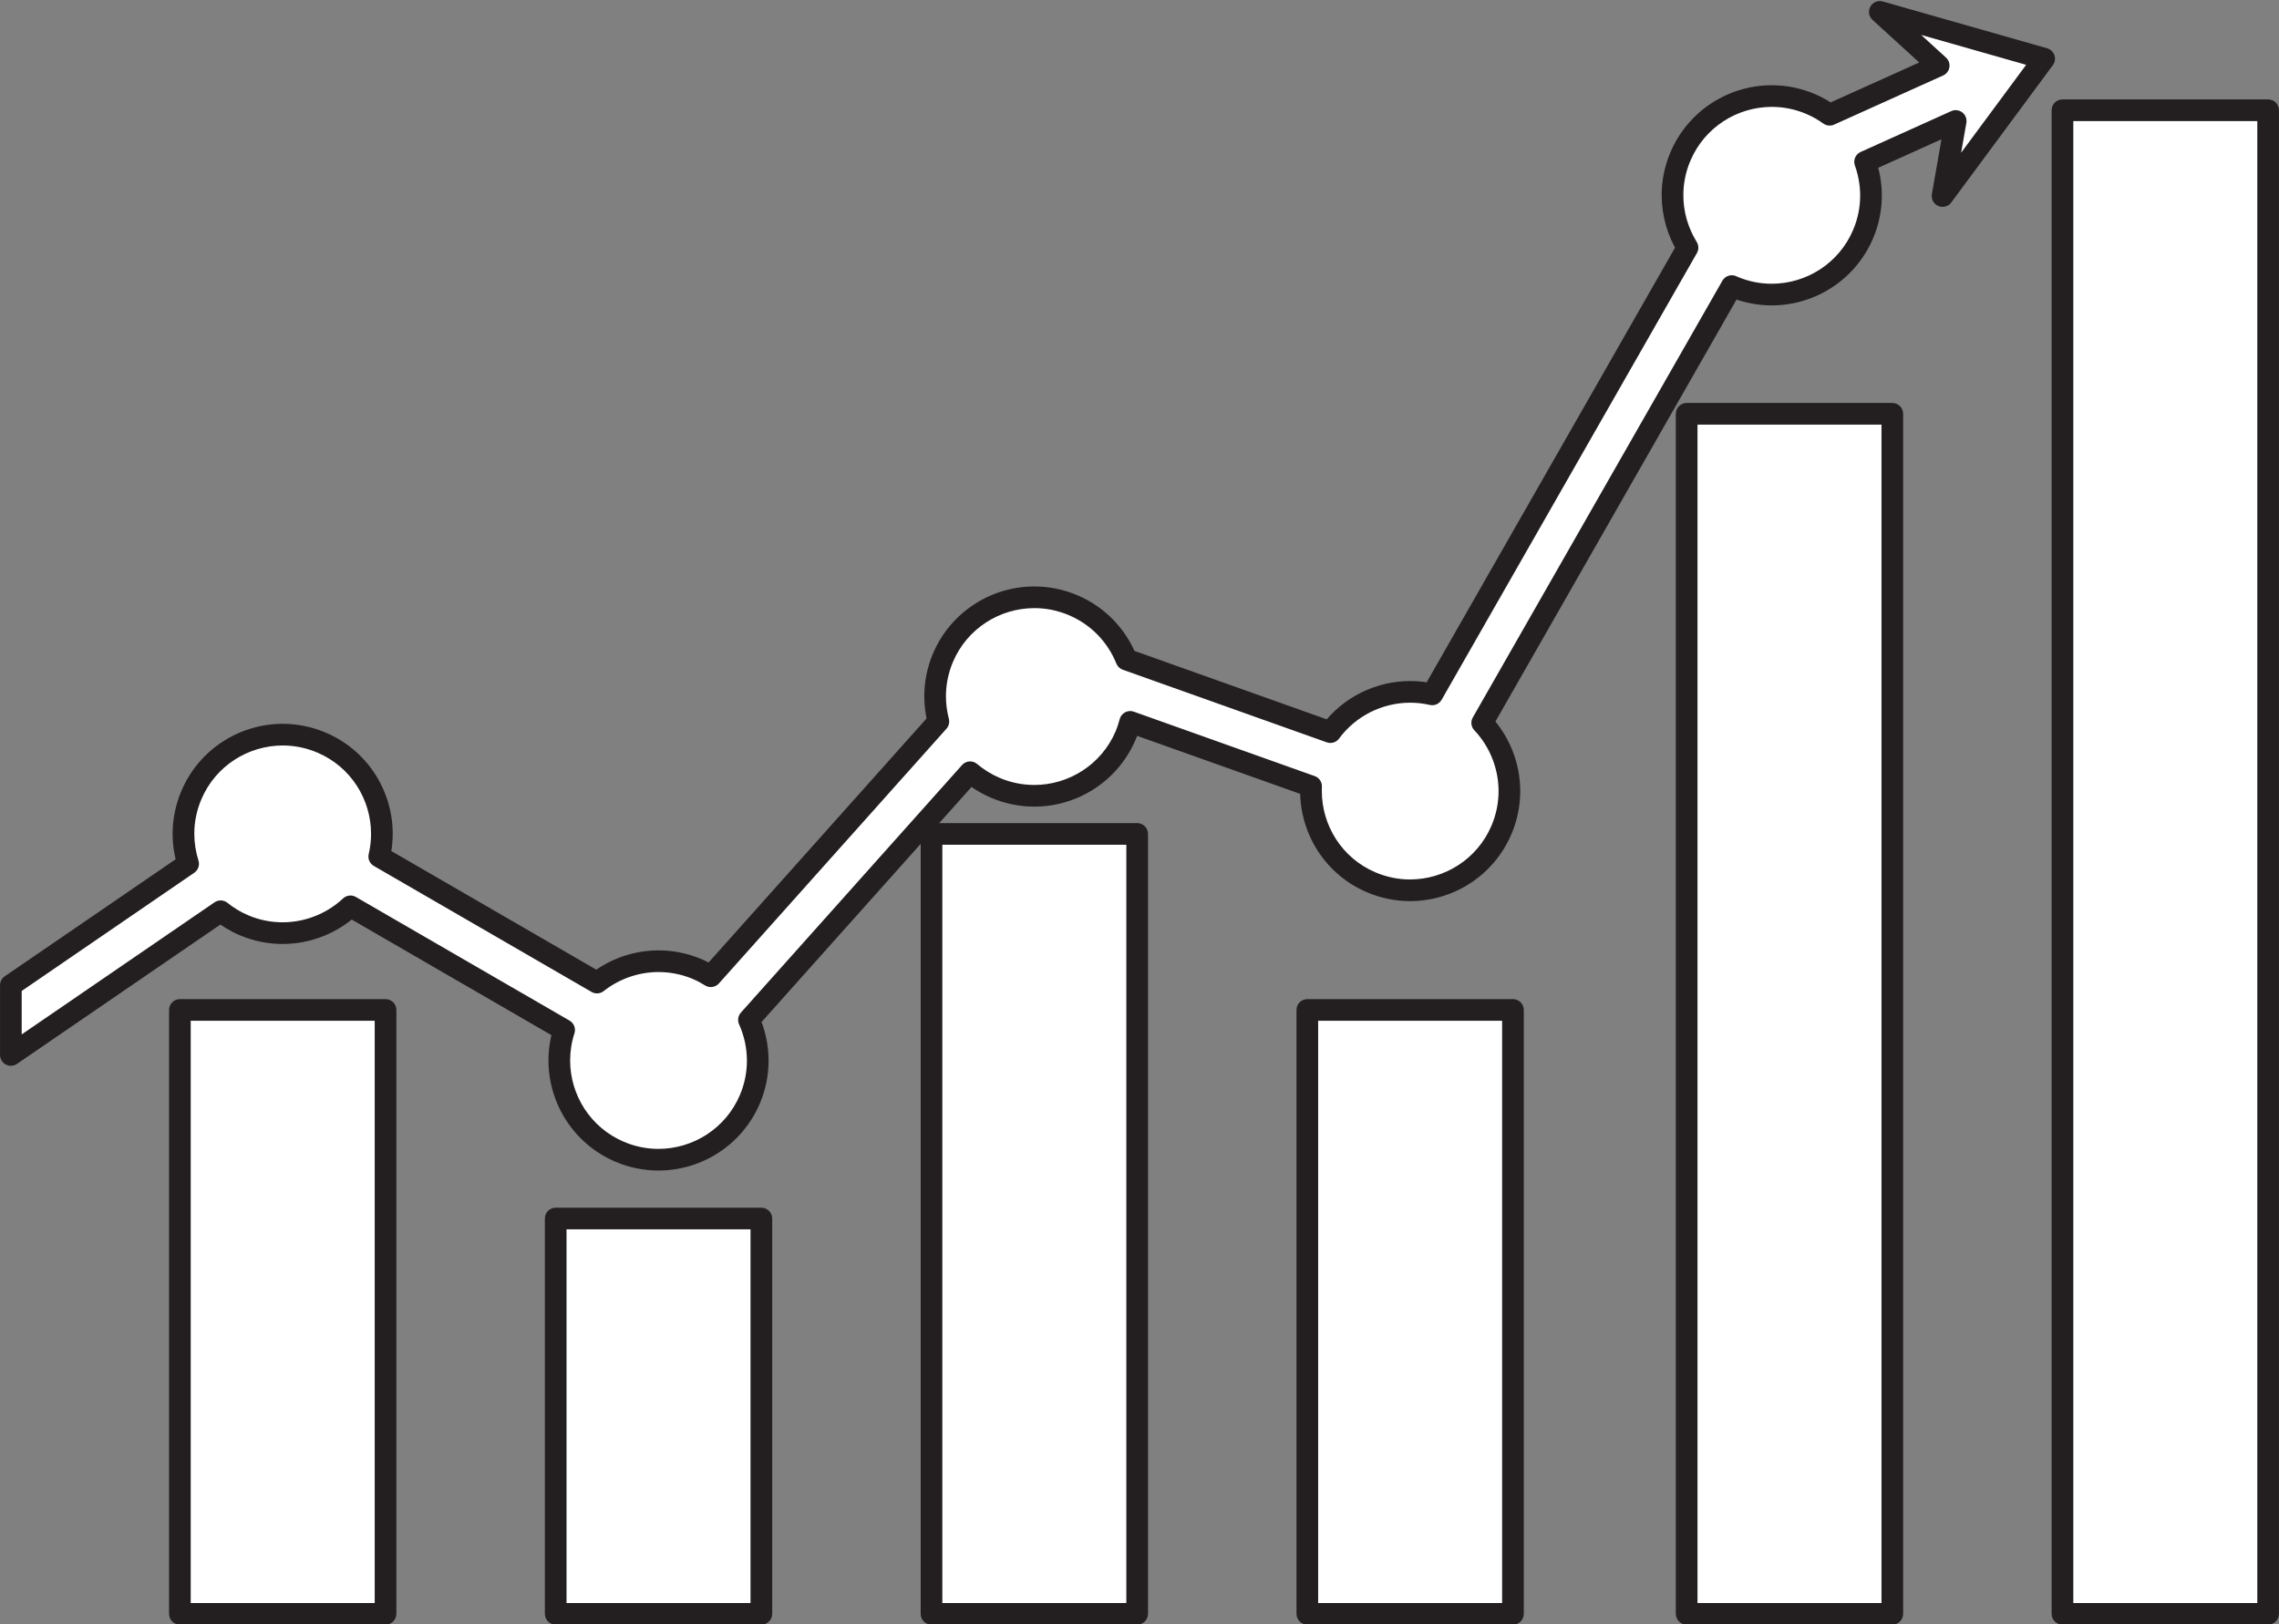 <?xml version="1.0" encoding="UTF-8"?><svg xmlns="http://www.w3.org/2000/svg" xmlns:xlink="http://www.w3.org/1999/xlink" height="225.0" preserveAspectRatio="xMidYMid meet" version="1.0" viewBox="54.8 100.0 315.6 225.0" width="315.6" zoomAndPan="magnify"><rect x="54.8" y="100.0" width="315.6" height="225.0" fill="#808080" stroke="none"/><g><g id="change1_1"><path d="M 160.234 323.555 L 131.754 323.555 L 131.754 268.793 L 160.234 268.793 L 160.234 323.555" fill="#fff"/></g><g id="change2_1"><path d="M 160.234 323.555 L 160.234 322.055 L 133.254 322.055 L 133.254 270.293 L 158.734 270.293 L 158.734 323.555 L 160.234 323.555 L 160.234 322.055 L 160.234 323.555 L 161.734 323.555 L 161.734 268.793 C 161.734 268.398 161.574 268.012 161.293 267.73 C 161.016 267.453 160.629 267.293 160.234 267.293 L 131.754 267.293 C 131.359 267.293 130.973 267.453 130.691 267.73 C 130.414 268.012 130.254 268.398 130.254 268.793 L 130.254 323.555 C 130.254 323.949 130.414 324.336 130.691 324.613 C 130.973 324.895 131.359 325.055 131.754 325.055 L 160.234 325.055 C 160.629 325.055 161.016 324.895 161.293 324.613 C 161.574 324.336 161.734 323.949 161.734 323.555 L 160.234 323.555" fill="#231f20"/></g><g id="change1_2"><path d="M 108.191 323.555 L 79.711 323.555 L 79.711 239.898 L 108.191 239.898 L 108.191 323.555" fill="#fff"/></g><g id="change2_2"><path d="M 108.191 323.555 L 108.191 322.055 L 81.211 322.055 L 81.211 241.398 L 106.691 241.398 L 106.691 323.555 L 108.191 323.555 L 108.191 322.055 L 108.191 323.555 L 109.691 323.555 L 109.691 239.898 C 109.691 239.504 109.531 239.117 109.25 238.836 C 108.973 238.559 108.586 238.398 108.191 238.398 L 79.711 238.398 C 79.316 238.398 78.93 238.559 78.652 238.836 C 78.371 239.117 78.211 239.504 78.211 239.898 L 78.211 323.555 C 78.211 323.949 78.371 324.336 78.652 324.613 C 78.93 324.895 79.316 325.055 79.711 325.055 L 108.191 325.055 C 108.586 325.055 108.973 324.895 109.25 324.613 C 109.531 324.336 109.691 323.949 109.691 323.555 L 108.191 323.555" fill="#231f20"/></g><g id="change1_3"><path d="M 212.277 323.555 L 183.797 323.555 L 183.797 215.516 L 212.277 215.516 L 212.277 323.555" fill="#fff"/></g><g id="change2_3"><path d="M 212.277 323.555 L 212.277 322.055 L 185.297 322.055 L 185.297 217.016 L 210.777 217.016 L 210.777 323.555 L 212.277 323.555 L 212.277 322.055 L 212.277 323.555 L 213.777 323.555 L 213.777 215.516 C 213.777 215.121 213.617 214.734 213.336 214.453 C 213.059 214.176 212.672 214.016 212.277 214.016 L 183.797 214.016 C 183.402 214.016 183.016 214.176 182.734 214.453 C 182.457 214.734 182.297 215.117 182.297 215.516 L 182.297 323.555 C 182.297 323.949 182.457 324.336 182.734 324.613 C 183.016 324.895 183.402 325.055 183.797 325.055 L 212.277 325.055 C 212.672 325.055 213.059 324.895 213.336 324.613 C 213.617 324.336 213.777 323.949 213.777 323.555 L 212.277 323.555" fill="#231f20"/></g><g id="change1_4"><path d="M 264.316 323.555 L 235.84 323.555 L 235.84 239.898 L 264.316 239.898 L 264.316 323.555" fill="#fff"/></g><g id="change2_4"><path d="M 264.316 323.555 L 264.316 322.055 L 237.34 322.055 L 237.34 241.398 L 262.816 241.398 L 262.816 323.555 L 264.316 323.555 L 264.316 322.055 L 264.316 323.555 L 265.816 323.555 L 265.816 239.898 C 265.816 239.504 265.656 239.117 265.379 238.836 C 265.098 238.559 264.711 238.398 264.316 238.398 L 235.84 238.398 C 235.441 238.398 235.059 238.559 234.777 238.836 C 234.496 239.117 234.34 239.504 234.34 239.898 L 234.34 323.555 C 234.34 323.949 234.496 324.336 234.777 324.613 C 235.059 324.895 235.441 325.055 235.84 325.055 L 264.316 325.055 C 264.711 325.055 265.098 324.895 265.379 324.613 C 265.656 324.336 265.816 323.949 265.816 323.555 L 264.316 323.555" fill="#231f20"/></g><g id="change1_5"><path d="M 316.852 323.555 L 288.371 323.555 L 288.371 157.316 L 316.852 157.316 L 316.852 323.555" fill="#fff"/></g><g id="change2_5"><path d="M 316.852 323.555 L 316.852 322.055 L 289.871 322.055 L 289.871 158.816 L 315.352 158.816 L 315.352 323.555 L 316.852 323.555 L 316.852 322.055 L 316.852 323.555 L 318.352 323.555 L 318.352 157.316 C 318.352 156.922 318.191 156.535 317.91 156.258 C 317.633 155.977 317.246 155.816 316.852 155.816 L 288.371 155.816 C 287.977 155.816 287.59 155.977 287.312 156.258 C 287.031 156.535 286.871 156.922 286.871 157.316 L 286.871 323.555 C 286.871 323.949 287.031 324.336 287.312 324.613 C 287.59 324.895 287.977 325.055 288.371 325.055 L 316.852 325.055 C 317.246 325.055 317.633 324.895 317.91 324.613 C 318.191 324.336 318.352 323.949 318.352 323.555 L 316.852 323.555" fill="#231f20"/></g><g id="change1_6"><path d="M 368.895 323.555 L 340.414 323.555 L 340.414 115.27 L 368.895 115.27 L 368.895 323.555" fill="#fff"/></g><g id="change2_6"><path d="M 368.895 323.555 L 368.895 322.055 L 341.914 322.055 L 341.914 116.77 L 367.395 116.77 L 367.395 323.555 L 368.895 323.555 L 368.895 322.055 L 368.895 323.555 L 370.395 323.555 L 370.395 115.27 C 370.395 114.875 370.234 114.488 369.953 114.207 C 369.676 113.93 369.289 113.77 368.895 113.77 L 340.414 113.77 C 340.02 113.77 339.633 113.93 339.352 114.207 C 339.074 114.488 338.914 114.871 338.914 115.27 L 338.914 323.555 C 338.914 323.949 339.074 324.336 339.352 324.613 C 339.633 324.895 340.02 325.055 340.414 325.055 L 368.895 325.055 C 369.289 325.055 369.676 324.895 369.953 324.613 C 370.234 324.336 370.395 323.949 370.395 323.555 L 368.895 323.555" fill="#231f20"/></g><g id="change1_7"><path d="M 337.879 108.133 L 315.121 101.645 L 323.273 109.086 L 308.172 115.895 C 307.359 115.312 306.48 114.809 305.523 114.398 C 298.535 111.438 290.469 114.699 287.504 121.688 C 285.691 125.965 286.219 130.637 288.492 134.305 L 253.141 196.188 C 247.805 194.961 242.254 197.051 239.031 201.414 L 210.785 191.355 C 209.469 188.086 206.902 185.316 203.402 183.832 C 196.414 180.867 188.344 184.133 185.383 191.117 C 184.148 194.023 184.008 197.109 184.746 199.945 L 153.234 235.23 C 152.641 234.863 152.023 234.523 151.359 234.242 C 146.574 232.215 141.285 233.105 137.473 236.109 L 107.32 218.652 C 108.828 212.254 105.574 205.512 99.316 202.859 C 92.328 199.895 84.262 203.16 81.297 210.148 C 79.965 213.289 79.902 216.645 80.855 219.656 L 56.305 236.48 L 56.305 246.137 L 85.355 226.23 C 86.32 227 87.395 227.66 88.586 228.168 C 93.746 230.355 99.488 229.141 103.336 225.547 L 132.922 242.676 C 130.75 249.379 134.016 256.746 140.625 259.551 C 147.617 262.512 155.684 259.25 158.645 252.262 C 160.203 248.598 160.027 244.641 158.52 241.27 L 189.145 206.973 C 190.18 207.848 191.359 208.586 192.668 209.141 C 199.656 212.105 207.727 208.844 210.688 201.855 C 210.949 201.242 211.145 200.621 211.309 199.996 L 236.363 208.918 C 236.094 214.504 239.262 219.918 244.711 222.23 C 251.699 225.191 259.766 221.934 262.73 214.941 C 264.93 209.754 263.695 203.98 260.059 200.133 L 294.621 139.629 L 294.793 139.711 C 301.781 142.672 309.848 139.41 312.812 132.422 C 314.219 129.105 314.207 125.559 313.078 122.418 L 325.625 116.762 L 323.809 127.156 L 337.879 108.133" fill="#fff"/></g><g id="change2_7"><path d="M 337.879 108.133 L 338.289 106.688 L 315.531 100.203 C 314.863 100.012 314.152 100.309 313.812 100.914 C 313.473 101.523 313.594 102.285 314.109 102.754 L 320.578 108.656 L 307.555 114.527 L 308.172 115.895 L 309.047 114.68 C 308.152 114.035 307.18 113.473 306.109 113.02 C 304.172 112.195 302.148 111.805 300.164 111.805 C 294.23 111.805 288.59 115.293 286.121 121.102 C 285.305 123.035 284.91 125.051 284.91 127.031 C 284.914 129.898 285.727 132.691 287.215 135.094 L 288.492 134.305 L 287.188 133.562 L 251.836 195.441 L 253.141 196.188 L 253.477 194.727 C 252.348 194.465 251.211 194.34 250.082 194.34 C 245.301 194.34 240.719 196.602 237.824 200.527 L 239.031 201.414 L 239.535 200.004 L 211.289 189.945 L 210.785 191.355 L 212.176 190.797 C 210.723 187.172 207.867 184.098 203.988 182.449 C 202.047 181.629 200.027 181.238 198.039 181.238 C 192.105 181.234 186.465 184.727 184 190.535 C 183.184 192.465 182.797 194.473 182.797 196.445 C 182.797 197.766 182.969 199.066 183.297 200.324 L 184.746 199.945 L 183.629 198.945 L 152.117 234.234 L 153.234 235.23 L 154.023 233.957 C 153.387 233.562 152.699 233.184 151.945 232.859 C 150.008 232.039 147.984 231.648 146 231.648 C 142.559 231.648 139.227 232.816 136.547 234.934 L 137.473 236.109 L 138.227 234.812 L 108.07 217.352 L 107.32 218.652 L 108.777 218.996 C 109.051 217.836 109.184 216.668 109.184 215.508 C 109.188 209.578 105.707 203.941 99.902 201.48 C 97.965 200.656 95.941 200.266 93.957 200.266 C 88.023 200.266 82.383 203.754 79.918 209.562 C 79.098 211.496 78.707 213.508 78.707 215.484 C 78.707 217.066 78.957 218.629 79.426 220.113 L 80.855 219.656 L 80.008 218.422 L 55.457 235.242 C 55.047 235.523 54.805 235.984 54.805 236.48 L 54.805 246.137 C 54.805 246.691 55.113 247.203 55.605 247.461 C 56.098 247.719 56.695 247.688 57.152 247.371 L 86.207 227.465 L 85.355 226.23 L 84.418 227.398 C 85.48 228.25 86.672 228.984 88 229.551 C 89.934 230.367 91.953 230.762 93.934 230.762 C 97.805 230.758 101.535 229.277 104.359 226.645 L 103.336 225.547 L 102.586 226.844 L 132.168 243.973 L 132.922 242.676 L 131.492 242.211 C 130.992 243.758 130.754 245.336 130.754 246.895 C 130.75 252.828 134.234 258.465 140.039 260.93 C 141.98 261.754 144 262.145 145.984 262.145 C 151.922 262.145 157.562 258.652 160.027 252.848 C 160.848 250.914 161.234 248.906 161.234 246.93 C 161.234 244.75 160.762 242.613 159.887 240.656 L 158.52 241.27 L 159.637 242.27 L 190.266 207.973 L 189.145 206.973 L 188.176 208.117 C 189.32 209.09 190.633 209.906 192.082 210.52 C 194.023 211.344 196.043 211.734 198.027 211.734 C 203.965 211.738 209.605 208.246 212.07 202.438 C 212.367 201.738 212.582 201.047 212.758 200.383 L 211.309 199.996 L 210.805 201.41 L 235.859 210.328 L 236.363 208.918 L 234.863 208.844 C 234.852 209.086 234.848 209.328 234.848 209.57 C 234.844 215.504 238.316 221.145 244.125 223.609 C 246.066 224.434 248.086 224.824 250.07 224.824 C 256.008 224.824 261.648 221.336 264.113 215.527 C 264.934 213.59 265.324 211.57 265.324 209.59 C 265.324 205.691 263.82 201.93 261.148 199.102 L 260.059 200.133 L 261.359 200.875 L 295.922 140.371 L 294.621 139.629 L 293.969 140.977 L 294.141 141.059 L 294.207 141.09 C 296.145 141.91 298.164 142.305 300.152 142.305 C 306.086 142.305 311.727 138.812 314.191 133.008 C 315.012 131.078 315.398 129.066 315.398 127.094 C 315.398 125.312 315.082 123.559 314.492 121.91 L 313.078 122.418 L 313.695 123.785 L 323.66 119.293 L 322.328 126.898 C 322.211 127.586 322.574 128.262 323.219 128.535 C 323.859 128.809 324.598 128.609 325.016 128.047 L 339.086 109.023 C 339.379 108.629 339.457 108.113 339.301 107.648 C 339.141 107.184 338.762 106.824 338.289 106.688 L 337.879 108.133 L 336.672 107.238 L 326.379 121.156 L 327.105 117.02 C 327.199 116.473 326.984 115.914 326.547 115.574 C 326.105 115.234 325.516 115.164 325.008 115.395 L 312.465 121.051 C 311.75 121.371 311.402 122.188 311.668 122.926 C 312.145 124.254 312.398 125.664 312.398 127.094 C 312.398 128.676 312.09 130.281 311.43 131.836 C 309.453 136.504 304.918 139.301 300.152 139.305 C 298.559 139.305 296.941 138.992 295.379 138.328 L 294.793 139.711 L 295.441 138.355 L 295.273 138.273 C 294.562 137.934 293.711 138.199 293.32 138.883 L 258.754 199.387 C 258.426 199.961 258.512 200.68 258.969 201.16 C 261.113 203.43 262.324 206.465 262.324 209.59 C 262.324 211.18 262.012 212.793 261.352 214.355 C 259.371 219.023 254.84 221.82 250.07 221.824 C 248.477 221.824 246.859 221.512 245.297 220.848 C 240.633 218.871 237.848 214.344 237.848 209.57 C 237.848 209.379 237.852 209.184 237.859 208.988 C 237.891 208.328 237.488 207.727 236.863 207.504 L 211.812 198.582 C 211.418 198.441 210.98 198.473 210.609 198.668 C 210.242 198.863 209.965 199.207 209.859 199.609 C 209.703 200.191 209.531 200.742 209.309 201.27 C 207.328 205.934 202.797 208.734 198.027 208.734 C 196.438 208.734 194.82 208.422 193.254 207.762 C 192.086 207.262 191.035 206.605 190.113 205.828 C 189.492 205.301 188.57 205.367 188.027 205.973 L 157.398 240.27 C 157.004 240.715 156.906 241.344 157.148 241.887 C 157.855 243.461 158.234 245.18 158.234 246.93 C 158.234 248.516 157.926 250.121 157.266 251.676 C 155.285 256.344 150.754 259.141 145.984 259.145 C 144.391 259.145 142.773 258.832 141.211 258.168 C 136.547 256.191 133.754 251.66 133.754 246.895 C 133.754 245.645 133.945 244.379 134.348 243.137 C 134.566 242.465 134.285 241.73 133.672 241.375 L 104.086 224.25 C 103.516 223.918 102.797 224 102.312 224.449 C 100.047 226.566 97.035 227.762 93.934 227.758 C 92.344 227.758 90.73 227.449 89.172 226.785 C 88.113 226.34 87.16 225.75 86.297 225.059 C 85.781 224.645 85.055 224.617 84.508 224.992 L 57.805 243.289 L 57.805 237.27 L 81.703 220.895 C 82.25 220.52 82.484 219.836 82.285 219.203 C 81.906 218.008 81.707 216.754 81.707 215.484 C 81.707 213.898 82.02 212.293 82.68 210.734 C 84.656 206.066 89.188 203.27 93.957 203.266 C 95.551 203.266 97.168 203.578 98.73 204.242 C 103.395 206.215 106.184 210.742 106.184 215.508 C 106.184 216.438 106.078 217.375 105.859 218.309 C 105.707 218.949 105.996 219.617 106.566 219.949 L 136.723 237.406 C 137.254 237.715 137.918 237.668 138.402 237.285 C 140.555 235.59 143.242 234.648 146 234.648 C 147.594 234.648 149.211 234.961 150.773 235.621 C 151.344 235.863 151.895 236.164 152.445 236.508 C 153.066 236.891 153.867 236.773 154.355 236.23 L 185.867 200.945 C 186.199 200.57 186.324 200.051 186.199 199.566 C 185.934 198.551 185.797 197.504 185.797 196.445 C 185.797 194.863 186.105 193.258 186.762 191.703 C 188.738 187.035 193.273 184.238 198.039 184.238 C 199.633 184.238 201.25 184.551 202.816 185.215 C 205.941 186.539 208.219 188.996 209.395 191.918 C 209.555 192.316 209.879 192.625 210.281 192.77 L 238.527 202.828 C 239.152 203.051 239.848 202.84 240.238 202.305 C 242.559 199.16 246.246 197.34 250.082 197.34 C 250.984 197.34 251.898 197.441 252.805 197.648 C 253.449 197.797 254.113 197.508 254.441 196.93 L 289.793 135.051 C 290.066 134.57 290.055 133.98 289.766 133.516 C 288.566 131.578 287.91 129.328 287.914 127.031 C 287.914 125.445 288.223 123.832 288.887 122.273 C 290.863 117.605 295.395 114.809 300.164 114.805 C 301.758 114.805 303.375 115.117 304.938 115.781 C 305.785 116.141 306.566 116.59 307.297 117.113 C 307.73 117.426 308.297 117.484 308.785 117.266 L 323.891 110.453 C 324.352 110.246 324.676 109.82 324.754 109.32 C 324.836 108.82 324.66 108.32 324.285 107.977 L 320.844 104.836 L 337.469 109.574 L 337.879 108.133 L 336.672 107.238 L 337.879 108.133" fill="#231f20"/></g></g></svg>